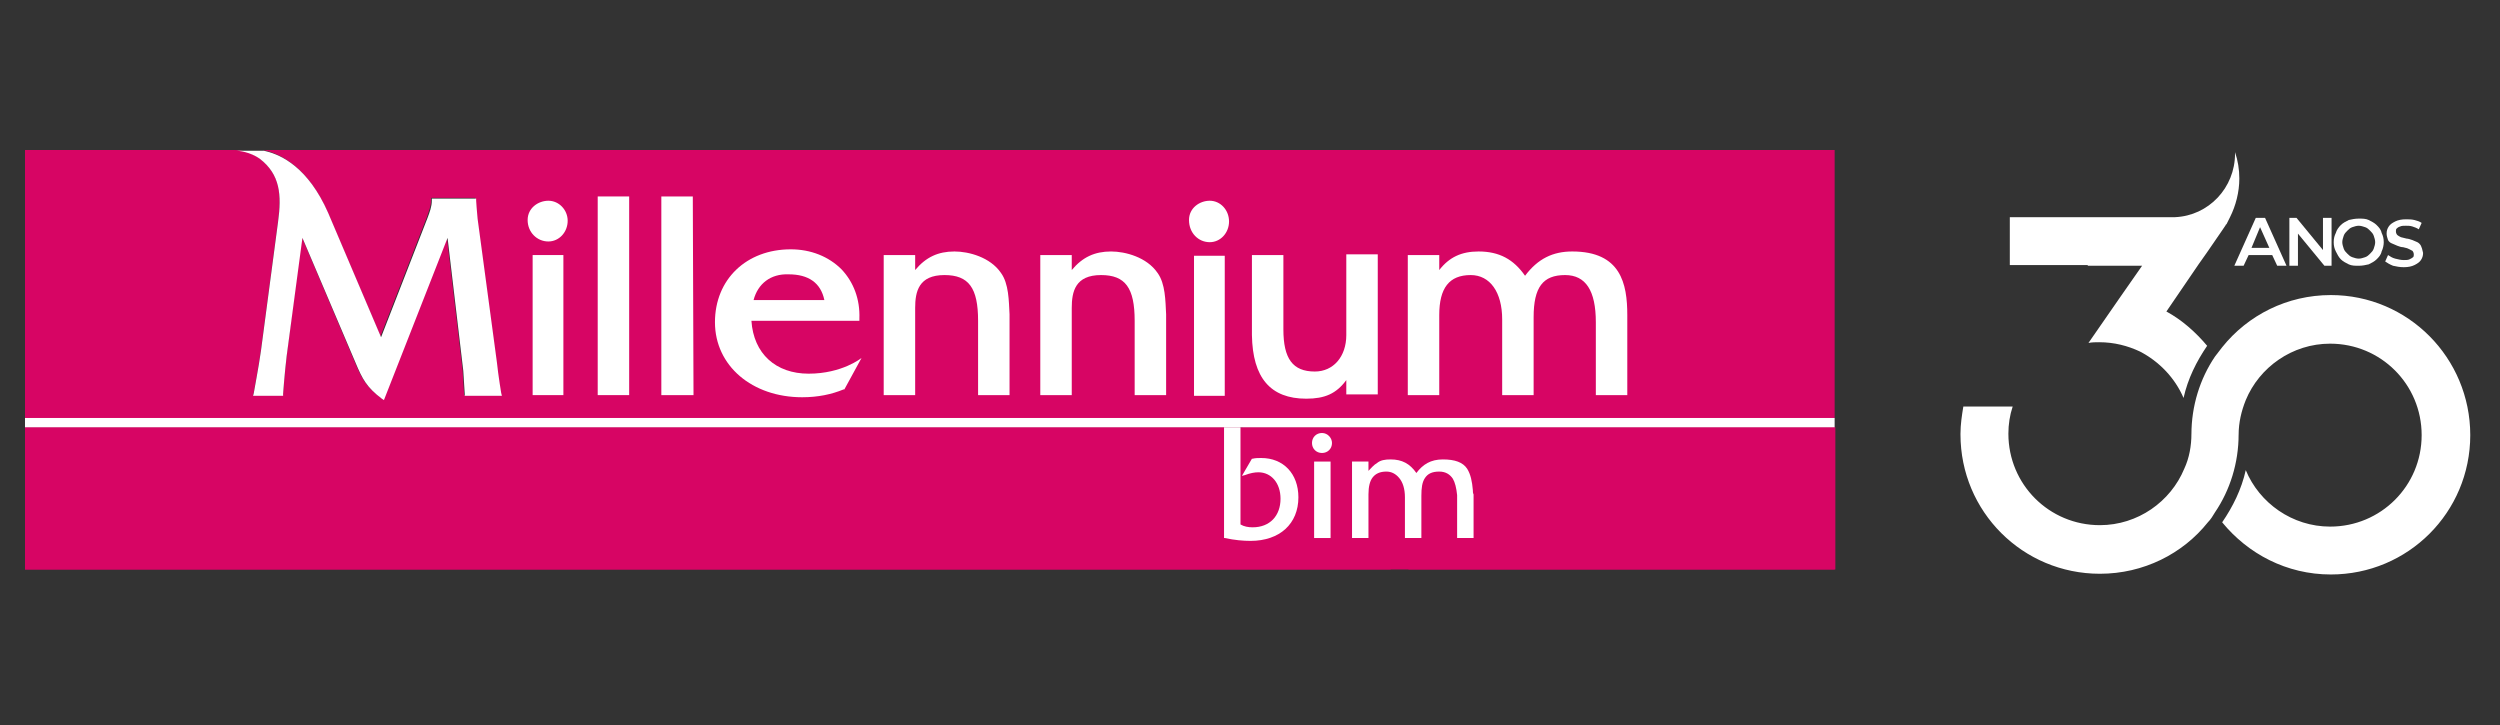 <svg width="200" height="58" viewBox="0 0 200 58" fill="none" xmlns="http://www.w3.org/2000/svg">
<rect x="0" y="0" width="200" height="58" fill="#333333" stroke="none"/>
<path d="M21.047 12C21.105 12 21.219 12.057 21.276 12.057C22.42 12.343 24.651 13.372 26.195 16.974L30.428 26.921L34.146 17.374C34.318 16.859 34.489 16.459 34.489 16.002V15.83H34.661H38.035V16.002C38.035 16.002 38.093 16.916 38.15 17.431L39.694 28.922C39.809 30.008 40.038 31.38 40.038 31.38L40.095 31.609H37.12V31.437C37.12 31.437 37.063 30.408 37.006 29.608L35.748 18.975L30.657 31.952L30.485 31.837C29.284 30.923 28.941 30.294 28.369 28.922L24.136 18.917L22.935 28.407C22.763 29.837 22.649 31.38 22.649 31.437V31.609H20.247L20.304 31.38C20.304 31.38 20.704 29.265 20.876 28.007L22.248 17.66C22.535 15.544 22.42 13.887 20.704 12.629C19.961 12.114 19.16 12 18.759 12H2V33.438H146.771V12H21.047Z" fill="#D70564"/>
<path d="M22.248 17.717L20.876 28.064C20.704 29.322 20.304 31.38 20.304 31.437L20.247 31.666H22.649V31.494C22.649 31.494 22.763 29.894 22.935 28.465L24.193 19.032L28.426 28.979C28.998 30.351 29.341 30.98 30.542 31.895L30.714 32.009L35.805 19.032L37.063 29.665C37.12 30.465 37.178 31.494 37.178 31.494V31.666H40.152L40.095 31.437C40.095 31.437 39.866 30.065 39.752 28.979L38.207 17.488C38.15 16.974 38.093 16.059 38.093 16.059V15.887H34.718H34.546V16.059C34.546 16.516 34.375 16.974 34.203 17.431L30.485 26.978L26.253 17.031C24.651 13.372 22.477 12.4 21.333 12.114C21.276 12.114 21.162 12.057 21.105 12.057H18.817C19.16 12.057 20.018 12.171 20.761 12.686C22.42 13.944 22.535 15.602 22.248 17.717Z" fill="white"/>
<path d="M146.771 34.181H2V45.558H146.771V34.181Z" fill="#D70564"/>
<path d="M99.296 41.956C99.582 42.128 99.925 42.185 100.268 42.185C101.641 42.185 102.499 41.327 102.499 39.898C102.499 38.641 101.813 37.783 100.726 37.783C100.44 37.783 100.097 37.84 99.639 38.012L99.41 38.069L100.211 36.697H100.268C100.497 36.64 100.783 36.64 100.955 36.64C102.728 36.64 103.929 37.897 103.929 39.784C103.929 41.899 102.442 43.271 100.097 43.271C99.525 43.271 98.838 43.214 98.037 43.042H97.98V34.181H2V45.558H111.251V36.754H112.566V37.497C113.195 36.868 113.882 36.582 114.74 36.582C116.456 36.582 117.828 37.955 117.828 39.784C117.828 40.927 117.371 41.956 116.513 42.585C115.941 42.985 115.312 43.214 114.625 43.214C114.339 43.214 113.996 43.157 113.653 43.1H113.596L112.738 41.728C113.252 41.956 113.824 42.185 114.225 42.185C115.54 42.185 116.341 41.385 116.341 40.013C116.341 38.698 115.54 37.726 114.396 37.726C113.939 37.726 113.481 37.897 113.138 38.24C112.68 38.641 112.68 39.212 112.68 40.07V45.558H146.828V34.181H99.41V41.956H99.296ZM108.162 36.582C108.448 36.582 108.963 36.64 109.763 36.754H109.821V38.297L109.706 38.24C109.134 37.897 108.562 37.669 108.105 37.669C106.903 37.669 106.16 38.469 106.16 39.727C106.16 41.099 107.132 42.071 108.505 42.071C109.02 42.071 109.535 41.956 110.221 41.613L110.45 41.556L109.935 42.814C109.477 43.1 108.905 43.271 108.333 43.271C106.16 43.271 104.615 41.899 104.615 40.013C104.558 38.069 106.16 36.582 108.162 36.582Z" fill="#D70564"/>
<path d="M146.771 33.438H2V34.181H146.771V33.438Z" fill="white"/>
<path d="M2 34.181H97.923V43.042H97.98C98.781 43.214 99.468 43.271 100.039 43.271C102.385 43.271 103.872 41.899 103.872 39.784C103.872 37.897 102.671 36.64 100.897 36.64C100.669 36.64 100.44 36.64 100.211 36.697H100.154L99.353 38.069L99.582 38.012C100.039 37.84 100.383 37.783 100.669 37.783C101.698 37.783 102.442 38.641 102.442 39.898C102.442 41.27 101.584 42.185 100.211 42.185C99.868 42.185 99.525 42.128 99.239 41.956V34.181H146.657H2Z" fill="white"/>
<path d="M50.333 15.716V31.609H47.817V15.716H50.333Z" fill="white"/>
<path d="M52.907 15.716V31.609H55.481L55.424 15.716H52.907Z" fill="white"/>
<path d="M104.501 31.895C105.988 31.895 106.903 31.494 107.704 30.408V31.552H110.221V20.347H107.704V26.807C107.704 28.522 106.675 29.722 105.187 29.722C103.414 29.722 102.671 28.693 102.671 26.349V20.404H100.154V26.807C100.211 30.237 101.641 31.895 104.501 31.895Z" fill="white"/>
<path d="M64.69 29.894C67.379 29.894 68.923 28.636 68.923 28.636L67.55 31.151H67.493C66.521 31.552 65.434 31.78 64.176 31.78C60.172 31.78 57.197 29.265 57.197 25.778C57.197 22.348 59.714 19.946 63.26 19.946C64.862 19.946 66.292 20.518 67.322 21.547C68.294 22.576 68.809 23.948 68.751 25.492V25.663H60.114C60.286 28.293 62.059 29.894 64.69 29.894ZM60.286 24.005H65.949C65.663 22.633 64.69 21.947 63.089 21.947C61.659 21.89 60.629 22.691 60.286 24.005Z" fill="white"/>
<path d="M45.071 20.404H42.611V31.609H45.071V20.404Z" fill="white"/>
<path d="M43.87 16.059C43.069 16.059 42.211 16.631 42.211 17.602C42.211 18.574 42.955 19.318 43.87 19.318C44.728 19.318 45.414 18.574 45.414 17.66C45.414 16.802 44.728 16.059 43.87 16.059Z" fill="white"/>
<path d="M96.779 19.375C97.637 19.375 98.323 18.631 98.323 17.717C98.323 16.802 97.637 16.059 96.779 16.059C95.978 16.059 95.12 16.631 95.12 17.602C95.12 18.631 95.864 19.375 96.779 19.375Z" fill="white"/>
<path d="M130.183 31.609V25.206C130.183 22.691 129.669 20.118 125.779 20.118C124.235 20.118 123.034 20.69 122.004 22.062C121.089 20.747 119.945 20.118 118.286 20.118C116.913 20.118 115.941 20.575 115.14 21.604V20.404H112.623V31.609H115.14V25.206C115.14 23.034 115.941 22.005 117.657 22.005C119.201 22.005 120.174 23.377 120.174 25.549V31.609H122.69V25.377C122.69 22.976 123.434 22.005 125.207 22.005C126.866 22.005 127.667 23.262 127.667 25.778V31.609H130.183Z" fill="white"/>
<path d="M80.077 21.833C79.219 20.575 77.503 20.118 76.359 20.118C75.043 20.118 74.071 20.575 73.213 21.604V20.404H70.696V31.609H73.213V24.634C73.213 23.319 73.499 22.005 75.558 22.005C77.503 22.005 78.247 23.034 78.247 25.663V31.609H80.763V25.149C80.706 24.062 80.706 22.691 80.077 21.833Z" fill="white"/>
<path d="M97.98 20.461H95.521V31.666H97.98V20.461Z" fill="white"/>
<path d="M92.604 21.833C91.746 20.575 90.03 20.118 88.886 20.118C87.57 20.118 86.598 20.575 85.74 21.604V20.404H83.223V31.609H85.74V24.634C85.74 23.319 86.026 22.005 88.085 22.005C90.03 22.005 90.773 23.034 90.773 25.663V31.609H93.29V25.149C93.233 24.062 93.233 22.691 92.604 21.833Z" fill="white"/>
<path d="M105.759 34.639C105.302 34.639 104.959 34.982 104.959 35.439C104.959 35.896 105.302 36.239 105.759 36.239C106.217 36.239 106.56 35.896 106.56 35.439C106.56 35.039 106.217 34.639 105.759 34.639Z" fill="white"/>
<path d="M106.446 36.925H105.13V43.042H106.446V36.925Z" fill="white"/>
<path d="M117.828 39.212C117.771 38.526 117.657 37.955 117.371 37.497C117.028 36.983 116.398 36.754 115.426 36.754C114.454 36.754 113.824 37.154 113.31 37.84C112.795 37.097 112.166 36.754 111.25 36.754C110.793 36.754 110.45 36.811 110.164 37.04C109.878 37.211 109.706 37.44 109.477 37.669V36.925H109.42H109.363H108.162V43.042H109.363H109.42H109.477V39.555C109.477 38.926 109.592 38.469 109.821 38.183C110.049 37.897 110.393 37.726 110.907 37.726C111.308 37.726 111.651 37.897 111.937 38.24C112.223 38.583 112.394 39.098 112.394 39.784V42.985V43.042H113.71V39.67C113.71 39.041 113.767 38.583 113.996 38.24C114.225 37.897 114.568 37.726 115.14 37.726C115.655 37.726 115.998 37.955 116.227 38.297C116.398 38.583 116.513 39.041 116.57 39.612V43.042H117.886V39.555C117.828 39.441 117.828 39.327 117.828 39.212Z" fill="white"/>
<path d="M190.128 18.003C189.957 17.831 189.728 17.717 189.499 17.602C189.27 17.488 188.984 17.488 188.698 17.488C188.412 17.488 188.126 17.545 187.897 17.602C187.669 17.717 187.44 17.831 187.268 18.003C187.097 18.174 186.925 18.403 186.868 18.632C186.753 18.86 186.696 19.089 186.696 19.375C186.696 19.661 186.753 19.889 186.868 20.118C186.982 20.347 187.097 20.575 187.268 20.747C187.44 20.918 187.669 21.033 187.897 21.147C188.126 21.261 188.412 21.261 188.698 21.261C188.984 21.261 189.27 21.204 189.499 21.147C189.728 21.033 189.957 20.918 190.128 20.747C190.3 20.575 190.471 20.404 190.529 20.118C190.643 19.889 190.7 19.603 190.7 19.375C190.7 19.089 190.643 18.86 190.529 18.632C190.471 18.346 190.3 18.174 190.128 18.003ZM189.899 19.889C189.842 20.061 189.728 20.175 189.613 20.289C189.499 20.404 189.385 20.518 189.213 20.575C189.041 20.633 188.87 20.69 188.698 20.69C188.527 20.69 188.355 20.633 188.183 20.575C188.012 20.518 187.897 20.404 187.783 20.289C187.669 20.175 187.554 20.061 187.497 19.889C187.44 19.718 187.383 19.546 187.383 19.375C187.383 19.203 187.44 19.032 187.497 18.86C187.554 18.689 187.669 18.574 187.783 18.46C187.897 18.346 188.012 18.231 188.183 18.174C188.355 18.117 188.527 18.06 188.698 18.06C188.87 18.06 189.041 18.117 189.213 18.174C189.385 18.231 189.499 18.346 189.613 18.46C189.728 18.574 189.842 18.689 189.899 18.86C189.957 19.032 190.014 19.203 190.014 19.375C190.014 19.546 189.957 19.718 189.899 19.889Z" fill="white"/>
<path d="M193.675 19.661C193.617 19.546 193.503 19.432 193.389 19.375C193.274 19.318 193.103 19.26 192.988 19.203C192.817 19.146 192.645 19.089 192.531 19.089C192.359 19.032 192.245 19.032 192.073 18.975C191.959 18.917 191.844 18.86 191.787 18.803C191.73 18.746 191.673 18.632 191.673 18.517C191.673 18.403 191.673 18.346 191.73 18.288C191.787 18.231 191.844 18.174 192.016 18.117C192.13 18.06 192.302 18.06 192.473 18.06C192.645 18.06 192.817 18.06 192.988 18.117C193.16 18.174 193.331 18.231 193.503 18.346L193.732 17.831C193.56 17.717 193.389 17.66 193.16 17.602C192.931 17.545 192.702 17.545 192.473 17.545C192.13 17.545 191.844 17.602 191.615 17.717C191.387 17.831 191.215 17.945 191.101 18.117C190.986 18.288 190.929 18.46 190.929 18.689C190.929 18.86 190.986 19.032 191.043 19.203C191.101 19.318 191.215 19.432 191.387 19.489C191.501 19.546 191.673 19.603 191.787 19.661C191.959 19.718 192.073 19.775 192.245 19.775C192.416 19.832 192.531 19.832 192.645 19.889C192.759 19.946 192.874 20.004 192.988 20.061C193.045 20.118 193.103 20.232 193.103 20.347C193.103 20.461 193.103 20.518 193.045 20.575C192.988 20.632 192.874 20.69 192.759 20.747C192.645 20.804 192.473 20.804 192.302 20.804C192.073 20.804 191.844 20.747 191.615 20.69C191.387 20.632 191.215 20.518 191.043 20.404L190.815 20.918C190.986 21.033 191.158 21.147 191.444 21.261C191.73 21.319 191.959 21.376 192.302 21.376C192.645 21.376 192.931 21.319 193.16 21.204C193.389 21.09 193.56 20.976 193.675 20.804C193.789 20.632 193.846 20.461 193.846 20.232C193.789 19.946 193.732 19.775 193.675 19.661Z" fill="white"/>
<path d="M167.02 21.261H171.367L169.651 23.72L167.077 27.436C167.363 27.378 167.649 27.378 167.935 27.378C169.136 27.378 170.223 27.664 171.195 28.122C172.74 28.922 173.998 30.237 174.684 31.837C175.028 30.294 175.714 28.922 176.572 27.664C175.657 26.578 174.57 25.606 173.312 24.92L175.886 21.147L176.572 20.175L177.83 18.346L178.059 18.003C178.059 18.003 178.059 17.945 178.116 17.945L178.402 17.374C178.86 16.459 179.146 15.373 179.146 14.287C179.146 13.544 179.032 12.857 178.803 12.171C178.803 12.229 178.803 12.229 178.803 12.286C178.803 15.03 176.686 17.259 173.998 17.374H160.785V21.204H166.562H167.02V21.261Z" fill="white"/>
<path d="M186.467 23.605C182.978 23.605 179.832 25.206 177.773 27.779C177.602 28.007 177.373 28.293 177.201 28.522C176 30.294 175.314 32.466 175.314 34.753V34.696C175.314 35.668 175.142 36.64 174.742 37.497C173.655 40.127 171.024 42.013 167.992 42.013C163.931 42.013 160.671 38.755 160.671 34.696C160.671 33.953 160.785 33.209 161.014 32.523H157.067C156.953 33.209 156.838 33.953 156.838 34.696V34.753C156.838 40.927 161.815 45.901 167.992 45.901C171.481 45.901 174.627 44.3 176.629 41.785C176.858 41.556 177.03 41.27 177.201 40.984C178.402 39.212 179.089 37.04 179.089 34.753V34.81C179.089 33.781 179.318 32.867 179.661 32.009C180.748 29.379 183.379 27.493 186.41 27.493C190.471 27.493 193.732 30.751 193.732 34.81C193.732 38.869 190.471 42.128 186.41 42.128C183.379 42.128 180.748 40.241 179.661 37.611C179.318 39.155 178.631 40.527 177.773 41.785C179.832 44.3 182.921 45.958 186.467 45.958C192.645 45.958 197.621 40.984 197.621 34.81C197.621 28.636 192.645 23.605 186.467 23.605Z" fill="white"/>
<path d="M180.462 17.431L178.746 21.261H179.489L179.89 20.404H181.777L182.177 21.261H182.921L181.205 17.431H180.462ZM180.118 19.832L180.805 18.174L181.548 19.832H180.118Z" fill="white"/>
<path d="M185.838 20.004L183.722 17.431H183.15V21.261H183.836V18.689L185.953 21.261H186.525V17.431H185.838V20.004Z" fill="white"/>
</svg>
